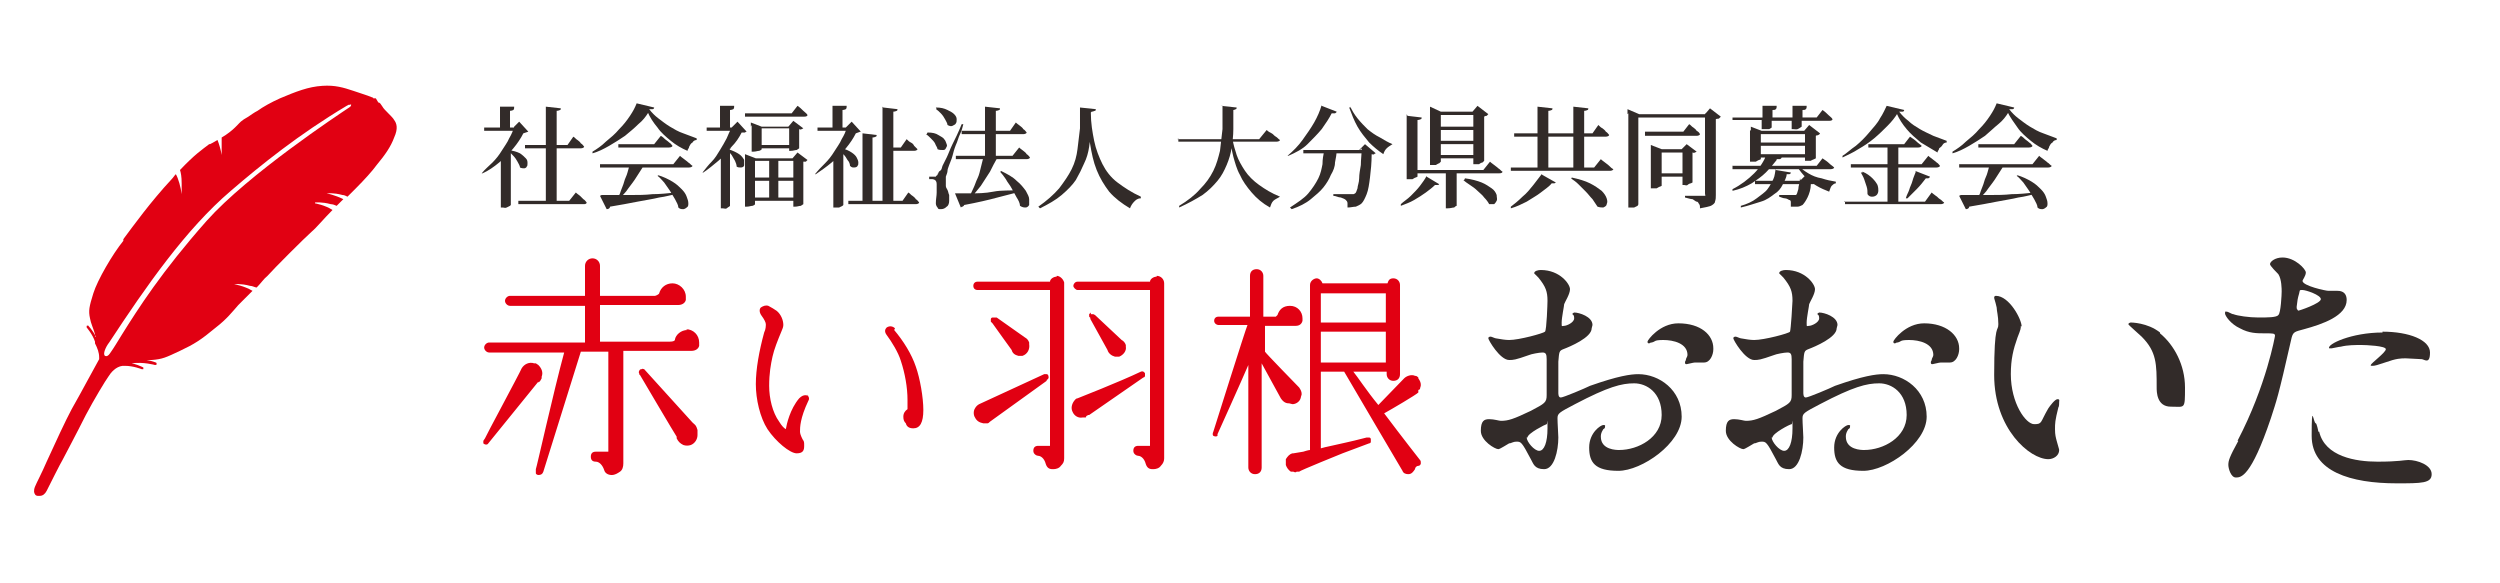 <?xml version="1.0" encoding="UTF-8"?>
<svg xmlns="http://www.w3.org/2000/svg" id="_レイヤー_1" data-name="レイヤー_1" version="1.1" viewBox="0 0 300 70">
  <defs>
    <style> .st0 { fill: #322b29; } .st1 { fill-rule: evenodd; } .st1, .st2 { fill: #e10012; } </style>
  </defs>
  <path class="st1" d="M45.1,11.8c0,0-.1,0-.2,0h-.1c0,0,0-.1-.1-.1-.2-.1-.8-.3-1.7-.6l-.6-.2c-1.2-.4-2.2-.7-3.7-.6-1.7.1-3.2.7-5.1,1.5-1.1.5-2,1-2.7,1.5-.4.2-.8.5-1.1.7-.9.5-1,.7-1.3,1l-.3.3c-.3.3-.9.8-1.6,1.2,0,.2,0,.5,0,.8v1.3q.1,0,0,0t0,0c-.1-.6-.3-1.3-.5-1.8-.3.2-.9.5-.9.5h-.1c-.9.7-1.7,1.2-3.5,3.1.1.3.2.8.2,1.6v1.3q.1,0,0,0,0,0,0,0c-.1-.8-.4-1.9-.7-2.4-.2.2-.3.4-.5.6-2.6,2.8-4.6,5.6-5.8,7.2v.2c-1.3,1.6-3.1,4.7-3.6,6.3-.5,1.6-.6,2.1-.4,3,.1.6.4,1.2.6,1.9v.3h.1c-.4-.8-.9-1.3-.9-1.3h0c0-.1-.1,0-.2,0,0,0,0,.2,0,.2,0,0,.7.8,1,1.7v.2c.3.6.5,1.1.5,1.7s0,.2,0,.2c-.3.5-2.1,3.9-3.3,6-.7,1.3-2,4.1-3,6.3-.6,1.4-1.2,2.5-1.4,3-.2.5-.1.8,0,.9,0,.1.2.2.3.2s.2,0,.3,0c.3,0,.6-.2.8-.6.3-.6,1.7-3.4,1.9-3.7,0,0,1.8-3.4,2.8-5.4,1-1.9,2.4-4.2,2.7-4.6.3-.5.9-1.2,1.7-1.3,0,0,.2,0,.3,0,1,0,2,.4,2,.4.1,0,.2,0,.2,0,0,0,0-.2,0-.2,0,0,0,0-.2-.1-.2-.1-.7-.3-1.2-.4h0c1.4-.2,2.8.2,2.8.2,0,0,.2,0,.2-.1,0,0,0-.2-.1-.2h0s-.5-.2-1.1-.3c.2,0,.6,0,.6,0,1.3-.1,1.7-.3,3.4-1.1s2.5-1.3,4.3-2.8c1.3-1,2-1.9,2.7-2.7l.8-.8c.3-.3.6-.6.9-.9-1-.6-2.2-.8-2.2-.8,0,0,0,0,0,0q0,0,0,0s.8-.1,1.9.2c.3,0,.6.2.8.2.5-.5.9-1.1,1.3-1.4h0c.7-.8,4.5-4.6,5.3-5.3.6-.5,1.4-1.5,2.5-2.6-.9-.6-2.1-.8-2.1-.8h0c0-.1,0-.1,0-.1,0,0,.8-.1,1.9.2.2,0,.5.1.7.2.2-.2.5-.5.5-.5l.3-.3c-1-.5-2-.7-2-.7,0,0,0,0,0,0q0,0,0,0c0,0,.8-.1,1.9.2.2,0,.4.1.6.2l1-1c1-1,2-2.1,2.5-2.8,1-1.2,1.7-2.2,2.1-3.3.5-1.1.3-1.7,0-2.1-.1-.2-.4-.5-.7-.8s-.6-.6-.7-.8c-.2-.3-.3-.5-.5-.5M42.1,12.5c.1.1,0,.3-.2.4h0c-1.2.8-12.1,8-17.1,13.6-5.4,6.1-8.2,10.5-10.2,13.7-.5.8-.9,1.5-1.4,2.2-.2.3-.4.4-.6.3-.3-.2.1-1.1.5-1.6,4.4-6.7,9.2-13.6,14.6-18.2,3.6-3.1,8.2-6.8,13.9-10.2.2-.1.3-.2.4-.1Z"></path>
  <path class="st2" d="M137.2,45.3c.1,0,.2-.1.2-.2,0-.1,0-.2,0-.3-.1-.2-.3-.3-.5-.2-2.5,1.2-7.6,3.2-7.6,3.2-.2,0-.3.2-.4.3-.3.4-.4.9-.2,1.3.2.5.7.8,1.2.7h.4c0-.1.1-.2.1-.2,0,0,0,0,.2-.1q0,0,.1,0l6.5-4.5h0ZM126.8,33.2c-.4,0-.8.3-.8.6h-8.7c-.3,0-.5.2-.5.5s.2.5.5.5h8.7v18.7h-1.4c-.4,0-.6.2-.6.6s.4.6.6.6.7.2.9,1c.2.6.6.6.9.6s.7-.1.9-.4c.3-.3.4-.5.4-.9v-21.1c-.1-.4-.5-.8-.9-.8ZM155.1,48.5c.4,0,.9-.3,1-.8,0-.1.1-.3.1-.4,0-.3-.1-.5-.3-.8,0,0-4.1-4.2-4.1-4.3v-3.1h3.7c.4,0,.7-.2.8-.6v-.3c0-.8-.6-1.5-1.5-1.5s-1.3.5-1.5,1.1c0,0-.1.1-.2.2h-1.5v-4.9c0-.4-.3-.8-.8-.8s-.8.3-.8.8v4.9h-3.8c-.3,0-.5.2-.5.5s.3.5.5.5h3.5c-.2.4-4.1,12.8-4.1,12.8,0,0,0,0,0,0-.1.2-.1.4,0,.5.2.1.4.1.5,0h0c0,0,0-.2,0-.2,0,0,2.8-6.2,3.7-8.3v12.3c0,.4.3.8.8.8s.8-.3.8-.8v-12.5c.5.9,2.3,4.2,2.3,4.2.4.6.8.6,1,.6ZM130.9,37.5l-.2.2c0,.1,0,.2,0,.3l.2.2s0,0-.1,0l2.1,3.8c.1.4.5.7.9.8.2,0,.3,0,.5,0,.5-.2.9-.7.8-1.2v-.2c-.1-.3-.3-.5-.5-.6l-3.2-3h0c0,0-.2-.1-.2-.1,0,0-.3,0-.3,0ZM83.6,51.3c-.1-.3-.3-.4-.5-.6l-5.8-6.4h0c-.1,0-.2-.1-.3,0-.1,0-.2,0-.3.2,0,0-.1.2,0,.3,0,0,0,.2.1.2,0,0,4.3,7.3,4.4,7.4,0,0,0,.2,0,.2.2.4.4.6.8.8.3.1.6.1.9,0,.5-.2.8-.7.8-1.2,0-.3,0-.4,0-.6,0,0,0,0,0,0ZM64.6,45.9c.2-.1.3-.3.4-.5h0v-.2c.2-.5,0-1-.4-1.4l-.3-.2h-.2c-.6-.2-1.2.1-1.5.6-.3.7-4.4,8.3-4.4,8.4h0c0,0-.2.3-.2.3v.3c.2.2.5.2.6,0h0l6-7.4h0ZM119.1,38.1c-.1,0-.2.1-.2.2,0,.1,0,.2,0,.3,0,0,.1.1.2.2.2.3,2.3,3.2,2.3,3.2.1.4.4.6.8.7.2,0,.4,0,.5,0,.6-.2.9-.8.8-1.4h0c0-.1,0-.2,0-.2h0c-.1-.3-.3-.5-.5-.6l-3.4-2.4h0c0,0-.2,0-.2,0,0,0-.2,0-.2,0ZM82.5,39.6c-.8,0-1.4.6-1.5,1.1,0,.1,0,.3-.7.3h-8.3v-4.4h9.4c.4,0,.8-.2.9-.6,0-.1,0-.2,0-.4,0-.9-.8-1.6-1.6-1.6s-1.4.5-1.6,1.2c0,.1-.4.3-.5.3h-6.6v-3.6c0-.5-.4-.9-.9-.9s-.9.4-.9.9v3.6h-9c-.3,0-.6.3-.6.6s.3.6.6.6h9v4.4h-11.5c-.3,0-.6.3-.6.6s.3.6.6.6h9c-1.3,4.8-3.3,13.8-3.4,14v.2c0,.1,0,.2,0,.3s.2.2.3.2c.3,0,.5-.1.6-.4,0,0,4.4-14.1,4.5-14.4h3.3v12h-1.5c-.4,0-.6.2-.6.6s.2.6.6.6.8.4,1,1c.1.4.5.6.9.6s.7-.2,1-.4.4-.6.4-1v-13.5h8.2c.4,0,.8-.2.9-.6,0-.1,0-.2,0-.4,0-.9-.7-1.6-1.6-1.6ZM125.6,45.6c.2-.1.3-.3.2-.5,0-.1-.1-.2-.2-.2-.1,0-.2,0-.3,0l-7.8,3.6c-.2.1-.4.3-.5.5-.2.3-.2.8,0,1.1.2.4.5.6,1,.7.2,0,.4,0,.5,0h0c.1,0,.2-.1.3-.2h0l6.8-4.9h0ZM138.8,33.2c-.4,0-.8.3-.8.6h-8.7c-.3,0-.5.3-.5.5s.3.5.5.5h8.7v18.7h-1.4c-.4,0-.6.2-.6.6s.4.6.6.6.7.2.9,1c.2.6.6.6.9.6s.7-.1.9-.4c.3-.3.4-.6.4-.9v-21c0-.5-.4-.9-.9-.9ZM107.4,39.4c-.3-.3-.7-.3-1-.1-.2.2-.3.5,0,.9.6.8,1.4,2.1,1.7,3.1.5,1.5.8,3.2.8,4.7s0,.8,0,1.1c-.3.2-.5.5-.5.9s.1.6.3.8c.1.4.4.6.9.6.8,0,1.2-.7,1.2-2.2s-.4-3.8-.9-5.2c-.5-1.5-1.5-3.1-2.6-4.4ZM97,47.5c-.1,0-.5-.3-1.1.3h0c-1.1,1.3-1.5,3.1-1.6,3.7-.2-.1-.5-.4-.8-.9-.8-1.1-1.2-2.8-1.2-4.3s.2-2.6.4-3.5c.2-.9.6-1.9,1.1-3.1.1-.2.2-.5.2-.7,0-.6-.3-1.3-.8-1.7-.3-.2-.6-.4-1-.6-.3-.1-.6,0-.9.2-.2.2-.2.6.1,1,.3.4.5.8.5,1s0,.6-.2,1c-.6,2.2-1,4.4-1,6.2s.5,4,1.4,5.4c1,1.5,2.7,2.9,3.5,2.9s.9-.4.9-.9,0-.5-.2-.8c-.2-.4-.3-.7-.3-.9,0-.5,0-1.6,1-3.7.2-.3,0-.6-.2-.8ZM170.4,46.7c0-.2.1-.3.1-.5,0-.3-.1-.5-.3-.8h0c0,0,0-.1,0-.1-.1-.1-.2-.2-.4-.2-.4-.2-1,0-1.3.3,0,0-2.6,2.7-3.1,3.2-1.4-1.7-2.5-3.4-3-4h4v.3c0,.4.3.8.8.8s.8-.3.8-.8v-10.7c0-.4-.3-.8-.8-.8s-.6.3-.7.6h-7.8c-.1-.3-.4-.6-.7-.6s-.8.3-.8.8v19.8c-.2,0-.8.2-.8.2l-1.2.2h-.1c-.4.1-.6.4-.8.7,0,.2,0,.3,0,.4s0,.2,0,.3c.1.3.3.6.6.8h.3c.2.1.3.1.4,0h.3c0-.1,5.2-2.2,5.2-2.2l3.2-1.2c0,0,.2,0,.2-.2,0-.1,0-.2,0-.3s-.1-.2-.2-.2c-.1,0-.2,0-.3,0-2.3.6-3,.7-4.7,1.1,0,0-.5.1-.8.2v-9.2h2.8c.1.2,7,11.9,7,11.9h0c.1.3.4.4.7.4.4,0,.6-.3.8-.6,0-.2.2-.4.4-.4.2,0,.3-.2.3-.3h0c0-.2,0-.3-.1-.4,0,0-2.2-2.8-4.3-5.6.9-.5,3.8-2.2,4.1-2.5v-.3ZM158.5,35.2h7.8v3.5h-7.8v-3.5ZM158.5,43.5v-3.7h7.8v3.7h-7.8Z"></path>
  <g>
    <path class="st0" d="M191,39.4c0,1.1-2.6,2.2-3.4,2.5-.5.2-.5.3-.6,1.5,0,.8,0,3.5,0,3.7s0,.6.3.6,2.9-1.1,3.5-1.4c3.4-1.2,4.9-1.4,5.8-1.4,2.5,0,5.2,1.9,5.2,5.1s-4.8,6.5-7.6,6.5-3.5-1-3.5-2.8,1.4-2.7,1.7-2.7.2.1.2.2c0,.1,0,.2-.2.3-.1.2-.3.4-.3.9,0,1.6,1.9,1.6,2.2,1.6,2.3,0,5.1-1.5,5.1-4.2s-1.8-3.8-3.3-3.8-3.1.4-7.1,2.5c-1.9,1-2.1,1.1-2.1,1.7s.1,1.9.1,2.3c0,1.6-.5,3.8-1.7,3.8s-1.3-.7-1.6-1.2c-1.1-2.1-1.2-2.1-1.7-2.1s-.6.2-.9.2c-.2.1-1.1.7-1.3.7-.4,0-2.1-1-2.1-2.2s.4-1.4,1-1.4,1.2.2,1.4.2c.9,0,1.5-.2,3.6-1.2,1.7-.9,1.9-1,1.9-1.9s0-3.7,0-4.3-.1-.8-.5-.8-1.4.2-1.6.3c-1.7.6-1.9.6-2.4.6-1.1,0-2.5-2.4-2.5-2.6s.2-.2.3-.2.5.2.6.2c.6.1,1.1.2,1.6.2,1.2,0,4.1-.8,4.3-1,.2-.2.3-3.4.3-3.7,0-1.1-.2-1.7-1.1-2.8,0,0-.5-.5-.5-.5,0-.3.5-.4.8-.4,2.3,0,3.5,1.7,3.5,2.3s-.6,1.5-.7,1.8c0,.2-.3,1.6-.3,2.2s0,.4.3.4,1.2-.4,1.2-.9-.2-.4-.2-.5,0-.1.2-.2c.6,0,2.2.5,2.2,1.5ZM183.2,52.5c0,.5.9,1.6,1.5,1.6s1-1,1-2.7,0-.5-.1-.5c-.1,0-2.3,1.1-2.3,1.6ZM205.6,41.9c0,.7-.4,1.6-1.1,1.6s-1,0-1.1,0c-.2,0-.9.2-1,.2s-.2,0-.2-.2.1-.2.1-.3c0-.2.2-.4.2-.6,0-1.4-1.7-1.8-2.9-1.8s-.9.2-1.4.3c-.2,0-.2.1-.3.1s-.2,0-.2-.2c0-.2,1.5-2.2,3.7-2.2,2.7,0,4.2,1.4,4.2,3Z"></path>
    <path class="st0" d="M220.4,39.4c0,1.1-2.6,2.2-3.4,2.5-.5.2-.5.3-.6,1.5,0,.8,0,3.5,0,3.7s0,.6.3.6,2.9-1.1,3.5-1.4c3.4-1.2,4.9-1.4,5.8-1.4,2.5,0,5.2,1.9,5.2,5.1s-4.8,6.5-7.6,6.5-3.5-1-3.5-2.8,1.4-2.7,1.7-2.7.2.1.2.2c0,.1,0,.2-.2.3-.1.2-.3.4-.3.9,0,1.6,1.9,1.6,2.2,1.6,2.3,0,5.1-1.5,5.1-4.2s-1.8-3.8-3.3-3.8-3.1.4-7.1,2.5c-1.9,1-2.1,1.1-2.1,1.7s.1,1.9.1,2.3c0,1.6-.5,3.8-1.7,3.8s-1.3-.7-1.6-1.2c-1.1-2.1-1.2-2.1-1.7-2.1s-.6.2-.9.2c-.2.1-1.1.7-1.3.7-.4,0-2.1-1-2.1-2.2s.4-1.4,1-1.4,1.2.2,1.4.2c.9,0,1.5-.2,3.6-1.2,1.7-.9,1.9-1,1.9-1.9s0-3.7,0-4.3-.1-.8-.5-.8-1.4.2-1.6.3c-1.7.6-1.9.6-2.4.6-1.1,0-2.5-2.4-2.5-2.6s.2-.2.3-.2.5.2.6.2c.6.1,1.1.2,1.6.2,1.2,0,4.2-.8,4.3-1s.3-3.4.3-3.7c0-1.1-.2-1.7-1.1-2.8,0,0-.5-.5-.5-.5,0-.3.5-.4.8-.4,2.3,0,3.5,1.7,3.5,2.3s-.6,1.5-.7,1.8c0,.2-.3,1.6-.3,2.2s0,.4.3.4,1.2-.4,1.2-.9-.2-.4-.2-.5,0-.1.2-.2c.6,0,2.2.5,2.2,1.5ZM212.6,52.5c0,.5.9,1.6,1.5,1.6s1-1,1-2.7,0-.5-.1-.5c-.2,0-2.3,1.1-2.3,1.6ZM235.1,41.9c0,.7-.4,1.6-1.1,1.6s-1,0-1.1,0c-.2,0-.9.2-1,.2s-.2,0-.2-.2.1-.2.1-.3c0-.2.2-.4.2-.6,0-1.4-1.7-1.8-2.9-1.8s-.9.2-1.4.3c-.2,0-.2.1-.3.1s-.2,0-.2-.2c0-.2,1.5-2.2,3.7-2.2,2.6,0,4.2,1.4,4.2,3Z"></path>
    <path class="st0" d="M242.5,39.1c0,.3,0,.4-.4,1.4-.5,1.4-.8,2.6-.8,4.4,0,3.5,1.8,6,2.8,6s.7-.2,1.7-1.9c.2-.3.8-1.1,1.1-1.1s.2.2.2.3c0,.2,0,.6-.1.7-.4,1.6-.4,1.9-.4,2.6s.1,1,.2,1.4c.1.4.3,1,.3,1.1,0,.7-.7,1.1-1.3,1.1-2.2,0-6.5-3.6-6.5-10.1s.5-5.1.5-6.1-.2-1.6-.2-2c-.2-.9-.3-1-.3-1.2s.2-.2.2-.2c1.6,0,3.1,2.8,3.1,3.7ZM259.2,40c1.7,1.4,3,3.8,3,6.5s0,2.3-1.7,2.3-1.7-1.8-1.7-2.3c0-2.8,0-4.3-1.8-6.1-.3-.3-1.6-1.4-1.6-1.5s.2-.2.3-.2c0,0,2,0,3.5,1.2Z"></path>
    <path class="st0" d="M268.5,52.9c3.5-6.7,4.5-12.6,4.5-12.6,0-.3-.2-.3-1.2-.3s-1.9,0-3-.6c-1.1-.5-1.8-1.5-1.8-1.8s.1-.2.2-.2c.2,0,.6.3.8.3.5.2,1.9.4,3,.4s2.2,0,2.4-.3c.3-.2.4-2.5.4-2.8s0-1.5-.4-2.1c-.2-.2-1-1-1-1.2,0-.3.6-.8,1.5-.8,1.5,0,2.8,1.4,2.8,1.8s-.4.9-.4,1c0,.6,2.8,1.2,3.1,1.2s.9,0,1.1,0,1.1,0,1.1,1.1c0,1.9-2.9,2.9-5.1,3.5-1.1.3-1.3.3-1.5,1-1.7,7.5-1.8,7.5-2.5,9.7-2.4,7.1-3.6,7.1-4.2,7.1s-.9-1.1-.9-1.5c0-.5.1-.9,1.2-2.9ZM275.7,37.3c.2,0,2.8-.9,2.8-1.4s-1.8-1.1-2.2-1.1-.3,0-.4.4c-.2.7-.2.8-.3,1.6,0,.2,0,.4.2.4ZM278.3,51.8c.7,3,4.4,3.6,7,3.6s3.2-.2,3.7-.2c1.1,0,2.8.6,2.8,1.7s-1.2,1.1-4.2,1.1c-5.5,0-10.2-1.4-10.2-5.7s.2-1.5.5-1.5c.1,0,.3.9.3,1ZM285.9,39.8c3.2,0,5.7,1,5.7,2.5s-.7.8-1,.8-1.6-.1-1.9-.1c-.6,0-1.1,0-2.5.5-.9.3-1.2.4-1.5.4s-.2,0-.2-.1c0-.2,1.8-1.5,1.8-1.9s-2.4-.5-2.9-.5c-.8,0-1.7,0-2.5.2-.2,0-1,.2-1.1.2s-.3,0-.3,0c-.3-.5,2.7-1.9,6.4-1.9Z"></path>
  </g>
  <g>
    <path class="st0" d="M61.6,15.3h0l.7-.7,1.1,1.2c0,0-.3.1-.6.2-.3.6-.7,1.2-1.2,1.8-.5.6-1.1,1.2-1.7,1.7s-1.3,1-2,1.3h-.1c.4-.5.9-.9,1.3-1.3s.8-.9,1.1-1.4c.3-.5.7-1,.9-1.5.3-.5.5-1,.6-1.4ZM58,15.3h4.1v.4h-4v-.4ZM60,12.8h1.7c0,.2,0,.3-.1.4,0,0-.2.1-.4.1v2.3h-1.2v-2.8ZM61.3,17.6v7s0,0-.1.1c0,0-.2.1-.4.2s-.3,0-.5,0h-.2v-6.3l1.3-1.1ZM61.1,18c.5.1.9.2,1.3.4.3.2.5.4.7.6.2.2.2.4.2.6,0,.2,0,.3-.1.4,0,.1-.2.2-.3.2s-.3,0-.5-.1c0-.2-.2-.5-.3-.7s-.3-.5-.5-.7c-.2-.2-.4-.4-.5-.6h.1ZM62.1,24.1h6.2l.8-1c.2.2.4.3.5.4.1.1.3.3.4.4.2.1.3.3.4.4,0,.1-.1.2-.3.2h-7.9v-.4ZM63,17.4h5.1l.7-1c.2.1.3.3.5.4.1.1.3.2.4.4.2.1.3.3.4.4,0,.1-.2.2-.4.2h-6.7v-.4ZM65.5,12.8l1.8.2c0,0,0,.2-.1.2,0,0-.2.1-.4.1v11h-1.3v-11.5Z"></path>
    <path class="st0" d="M77.8,13.5c-.3.5-.7,1-1.2,1.4-.5.5-1,.9-1.6,1.4-.6.4-1.2.8-1.9,1.2s-1.3.7-2,.9v-.2c.5-.3,1.1-.7,1.6-1.2.6-.5,1.1-.9,1.6-1.5.5-.5.9-1,1.3-1.6s.6-1,.8-1.5l2.1.5c0,0,0,.2-.2.2,0,0-.2,0-.4,0,.3.4.7.8,1.1,1.1.4.3.9.7,1.4,1,.5.3,1,.6,1.6.8.5.2,1.1.4,1.6.6v.2c-.2,0-.4.1-.5.3-.2.1-.3.3-.4.5,0,.2-.2.3-.2.5-.7-.3-1.4-.7-2-1.2-.6-.5-1.2-1-1.6-1.6-.5-.6-.9-1.2-1.2-1.9ZM71.9,19.7h8.9l.8-1c.2.2.4.3.5.4s.3.2.5.4c.2.1.3.3.5.4,0,.1-.2.2-.4.2h-10.7v-.4ZM72.2,23.4c.4,0,.9,0,1.5,0,.6,0,1.3,0,2.1,0,.8,0,1.6,0,2.5-.1.9,0,1.8-.1,2.8-.2v.2c-.6.1-1.2.3-2,.4-.8.2-1.6.3-2.6.5-1,.2-2.1.4-3.3.6,0,.2-.2.3-.4.3l-.8-1.6ZM75.6,19.8h1.7c-.3.5-.6.9-.9,1.4s-.7,1-1,1.4c-.3.5-.7.8-1,1.2h-.3c.1-.2.3-.5.4-.9.1-.3.3-.7.4-1.1.1-.4.3-.7.4-1.1.1-.4.2-.7.3-1ZM74.1,17.3h4.4l.8-1c.2.1.4.3.5.4s.3.2.5.4c.2.1.3.3.4.4,0,.1-.2.2-.4.2h-6.1v-.4ZM78.9,21c.7.2,1.3.5,1.8.8.5.3.8.6,1.1.9s.5.6.6.9c.1.3.2.5.2.8,0,.2,0,.4-.2.5-.1.1-.3.2-.4.2-.2,0-.4,0-.6-.2,0-.3-.2-.6-.4-1-.2-.3-.4-.7-.6-1-.2-.3-.5-.7-.7-1-.3-.3-.5-.6-.8-.8h.1Z"></path>
    <path class="st0" d="M87.8,15.3h0l.7-.7,1.1,1.2c0,0-.1,0-.2.1,0,0-.2,0-.4,0-.3.6-.7,1.2-1.2,1.7-.5.6-1,1.2-1.6,1.7-.6.5-1.2,1-1.8,1.4h-.1c.4-.5.7-.9,1.1-1.3.4-.4.7-.9,1-1.4.3-.5.6-1,.8-1.4.2-.5.4-.9.6-1.3ZM84.7,15.3h4.1v.4h-4v-.4ZM87.6,17.8v6.9s0,0-.1.1c0,0-.2.1-.3.2s-.3,0-.5,0h-.2v-6.2l1.2-1ZM86.4,12.7h1.7c0,.2,0,.3-.1.4,0,0-.2.1-.4.1v2.3h-1.2v-2.8ZM87.4,17.9c.6.2,1,.4,1.3.6.3.2.5.5.6.7,0,.2,0,.4,0,.6s-.2.3-.4.3-.3,0-.5-.1c0-.2-.1-.5-.2-.7-.1-.2-.3-.5-.4-.7-.2-.2-.3-.4-.4-.6h.1ZM89.4,13.6h5.6l.7-.9c.3.2.5.4.7.6.2.2.4.3.5.5,0,.1-.1.2-.4.2h-7.1v-.4ZM89.4,19v-.5l1.3.5h4.4l.6-.7,1.2.9c0,0-.1.1-.2.2,0,0-.2,0-.3,0v5.1s0,0-.3.2c-.2,0-.4.1-.7.1h-.2v-5.5h-4.6v5.2s0,.1-.3.2c-.2,0-.4.1-.7.1h-.2v-6ZM90.1,15.2v-.5l1.3.5h3.2l.6-.7,1.2.9c0,0,0,0-.2.1s-.2,0-.3,0v2.3s0,0-.3.2c-.2,0-.4.1-.7.1h-.2v-2.7h-3.3v2.5s0,.1-.3.2c-.2,0-.4.1-.7.1h-.2v-3.2ZM90.2,21.3h5.5v.4h-5.5v-.4ZM90.2,23.7h5.5v.4h-5.5v-.4ZM90.9,17.4h4.1v.4h-4.1v-.4ZM92.3,19.2h1.1v4.6h-1.1v-4.6Z"></path>
    <path class="st0" d="M101.5,15.3h0l.7-.7,1.1,1.2c-.1,0-.3.1-.6.2-.3.6-.7,1.2-1.2,1.8-.5.6-1.1,1.2-1.7,1.7s-1.3,1-1.9,1.4h-.1c.4-.5.8-.9,1.2-1.3.4-.4.8-.9,1.1-1.4.3-.5.7-1,.9-1.5.3-.5.5-.9.6-1.4ZM98,15.3h4.1v.4h-4v-.4ZM99.9,12.7h1.7c0,.2,0,.3-.1.4,0,0-.2.1-.4.1v2.3h-1.2v-2.8ZM101.2,17.6v7s0,0-.1.1c0,0-.2.1-.4.2-.2,0-.3,0-.5,0h-.2v-6.3l1.3-1.1ZM101,17.8c.5.1.9.3,1.2.5s.5.4.6.6c.1.2.2.4.2.6s0,.3-.1.4c0,.1-.2.2-.4.2-.2,0-.3,0-.5-.2,0-.2-.1-.5-.3-.7-.1-.2-.3-.5-.5-.7-.2-.2-.3-.4-.5-.6h.1ZM101.8,24.1h6.5l.7-1c.2.1.3.3.5.4.1.1.3.2.4.4.2.1.3.3.4.4,0,.1-.2.2-.4.2h-8.1v-.4ZM103.5,16l1.7.2c0,0,0,.2-.1.2,0,0-.2.1-.4.1v7.7h-1.2v-8.2ZM106,12.9l1.7.2c0,0,0,.2-.1.2,0,0-.2.1-.4.1v10.8h-1.3v-11.4ZM106.9,17.7h1.2l.7-1c.2.2.3.3.5.4s.3.2.4.4c.1.1.3.3.4.4,0,.1-.2.2-.4.2h-2.8v-.4Z"></path>
    <path class="st0" d="M111.3,15.9c.6,0,1,.1,1.3.3s.6.3.7.5c.2.2.2.4.3.6s0,.3-.1.5-.2.2-.4.2-.4,0-.6-.1c0-.2-.2-.4-.3-.7-.1-.2-.3-.4-.5-.6-.2-.2-.4-.4-.6-.5h.1ZM112.1,21.2c0,0,.2,0,.2,0,0,0,0-.1.2-.2,0,0,0-.2.1-.2,0,0,0-.2.2-.3s.2-.3.3-.6c.1-.2.3-.6.5-1,.2-.4.4-1,.7-1.6.3-.6.7-1.4,1.1-2.4h.2c-.1.4-.2.8-.4,1.2-.2.4-.3.9-.5,1.3-.2.5-.3.9-.4,1.3s-.3.8-.4,1.1-.2.5-.2.7c0,.2-.1.4-.2.7,0,.2,0,.4,0,.6,0,.2,0,.3,0,.5s.1.3.2.5.1.4.2.6c0,.2,0,.5,0,.7,0,.3-.1.6-.3.7-.2.2-.4.3-.7.3s-.3,0-.4-.2c-.1-.1-.2-.3-.2-.5,0-.5.1-.9.1-1.3s0-.7,0-1c0-.3-.1-.4-.2-.5,0,0-.2-.1-.3-.1s-.2,0-.4,0v-.3h.6ZM112.3,12.9c.6,0,1,.1,1.4.3s.6.3.8.5c.2.2.3.4.3.6s0,.4-.1.5c0,.1-.2.2-.4.3s-.4,0-.6-.1c0-.2-.2-.5-.3-.7s-.3-.5-.5-.7c-.2-.2-.4-.4-.6-.5h.1ZM114.6,23.2c.5,0,1.1,0,1.9,0,.8,0,1.7,0,2.7-.2s2.1-.1,3.2-.2v.2c-.7.2-1.6.4-2.7.7-1.1.3-2.4.6-4,.9,0,0,0,.1-.2.2,0,0-.1,0-.2.1l-.7-1.7ZM114.7,18.7h6.8l.8-1c.2.2.4.3.5.4s.3.2.4.4c.2.1.3.3.4.4,0,.1-.2.2-.4.2h-8.5v-.4ZM115.4,15.7h5.8l.7-1c.2.2.4.3.5.4s.3.2.4.4c.2.1.3.3.4.4,0,.1-.2.2-.4.2h-7.4v-.4ZM117.9,18.9h1.8c-.3.5-.6,1.1-.9,1.7-.4.6-.7,1.1-1.1,1.7-.4.5-.8,1-1.1,1.3h-.3c.2-.3.3-.6.5-1,.2-.4.3-.8.5-1.2.2-.4.3-.9.4-1.3.1-.4.2-.8.3-1.2ZM118.2,12.8l1.8.2c0,0,0,.2-.1.2,0,0-.2.1-.4.1v5.7h-1.3v-6.2ZM120.1,20.5c.8.4,1.4.7,1.9,1.2.5.4.8.8,1.1,1.2.2.4.4.7.4,1,0,.3,0,.6,0,.7-.1.2-.3.3-.4.3-.2,0-.4,0-.7-.2,0-.3-.2-.7-.4-1-.2-.4-.4-.7-.6-1.1-.2-.4-.5-.7-.7-1.1-.2-.3-.5-.7-.7-.9h.1Z"></path>
    <path class="st0" d="M130.9,13.5c0,.7,0,1.3,0,2,0,.7-.1,1.4-.2,2.1s-.3,1.4-.6,2c-.3.7-.6,1.3-1,2-.4.6-1,1.2-1.7,1.8-.7.6-1.6,1.1-2.6,1.6l-.2-.2c1-.7,1.8-1.4,2.5-2.2.6-.8,1.1-1.5,1.5-2.3.4-.8.6-1.6.7-2.4s.2-1.7.3-2.5c0-.8,0-1.7,0-2.5l1.9.2c0,0,0,.2-.1.2s-.2.1-.4.1ZM130.9,13.5c0,1.3.2,2.4.4,3.4.2,1,.6,2,1,2.8.4.8,1,1.6,1.8,2.2.8.6,1.7,1.2,2.8,1.7v.2c-.4,0-.6.2-.8.4s-.4.5-.5.8c-1-.6-1.8-1.2-2.5-2-.6-.8-1.1-1.6-1.5-2.6-.4-1-.6-2-.8-3.2-.2-1.2-.2-2.4-.3-3.7h.2Z"></path>
    <path class="st0" d="M146.5,12.7l1.9.2c0,0,0,.2-.1.2,0,0-.2.1-.3.1,0,.8,0,1.6,0,2.3,0,.8-.1,1.5-.2,2.2-.1.7-.3,1.4-.6,2.1s-.6,1.3-1.1,1.9c-.5.6-1.1,1.2-1.8,1.7-.8.5-1.7,1-2.8,1.5v-.2c1-.6,1.9-1.3,2.5-2,.7-.7,1.2-1.4,1.6-2.2.4-.8.6-1.6.8-2.4.1-.8.2-1.7.3-2.6,0-.9,0-1.8,0-2.8ZM141.3,16.7h9.8l.9-1.1c.2.2.4.3.6.4.2.1.3.3.5.4s.3.3.5.4c0,.1-.2.2-.4.2h-11.8v-.4ZM147.9,16.7c.1.6.3,1.3.5,1.9.2.6.6,1.3,1,1.9.4.6,1,1.2,1.7,1.7.7.5,1.5,1,2.5,1.4h0c-.3.2-.6.3-.8.5-.2.2-.3.5-.4.8-.9-.5-1.6-1.1-2.2-1.8-.6-.7-1.1-1.4-1.4-2.1-.4-.7-.6-1.5-.8-2.2-.2-.8-.3-1.5-.4-2.2h.2Z"></path>
    <path class="st0" d="M158.6,12.7l1.8.7c0,0,0,.1-.2.2,0,0-.2,0-.4,0-.3.6-.7,1.2-1.2,1.9-.5.6-1.1,1.2-1.7,1.8s-1.4,1-2.3,1.4h-.1c.7-.6,1.3-1.2,1.8-1.9.5-.7,1-1.4,1.4-2.1.4-.7.7-1.4.9-2.1ZM159,18h1.4c0,.5-.1,1-.2,1.5,0,.5-.2,1-.5,1.5-.2.5-.5,1-.9,1.5-.4.5-.9.9-1.5,1.4s-1.4.9-2.3,1.2l-.2-.2c.9-.6,1.7-1.1,2.2-1.7.5-.6.9-1.2,1.2-1.8.3-.6.4-1.2.5-1.7,0-.6.1-1.1.2-1.6ZM156.3,18h7.5v.4h-7.4v-.4ZM163.2,18h-.1l.7-.7,1.3,1.1c0,0-.1,0-.2.1s-.2,0-.3,0c0,1-.1,2-.2,2.8-.1.8-.2,1.5-.4,2-.2.5-.4.9-.6,1.1-.2.2-.5.3-.7.4-.3,0-.6.1-1,.1,0-.2,0-.4,0-.5,0-.2-.1-.3-.2-.4-.1-.1-.3-.2-.6-.3-.3,0-.6-.2-.9-.2v-.2c.2,0,.5,0,.8,0s.6,0,.8,0c.3,0,.4,0,.5,0s.2,0,.3,0c0,0,.1,0,.2-.1.1,0,.2-.3.3-.6,0-.3.2-.7.2-1.2,0-.5.1-1,.2-1.6,0-.6.1-1.3.1-2ZM162,12.7c.2.5.5,1,.9,1.5.4.5.8.9,1.2,1.3.5.4.9.7,1.5,1,.5.3,1,.6,1.5.8h0c-.3.2-.5.3-.7.5-.2.2-.3.4-.4.7-.6-.4-1.2-.9-1.7-1.4-.5-.6-1-1.2-1.4-1.9-.4-.7-.7-1.5-1-2.3h.2Z"></path>
    <path class="st0" d="M171.2,21.2l1.5.9c0,0,0,.1-.2.1s-.2,0-.3,0c-.3.3-.7.6-1.1.9-.4.3-.9.6-1.4.9-.5.3-1.1.5-1.6.7v-.2c.3-.3.8-.6,1.2-1s.8-.8,1.1-1.2c.3-.4.6-.8.8-1.2ZM168.9,13.9l1.7.2c0,0,0,.2-.1.2,0,0-.2.1-.4.1v6.8s0,0-.2.1c-.1,0-.2.1-.4.2-.2,0-.3,0-.5,0h-.2v-7.8ZM169.4,20.4h8.6l.8-1c.2.2.4.3.5.4s.3.2.5.4c.2.1.3.3.5.4,0,.1-.1.2-.4.2h-10.5v-.4ZM171.6,13.4v-.6l1.3.6h4.7v.4h-4.7v5.6s0,0-.2.2c-.1,0-.2.1-.4.2-.2,0-.3,0-.5,0h-.2v-6.4ZM172.2,15.2h5.4v.4h-5.4v-.4ZM172.2,16.9h5.4v.4h-5.4v-.4ZM172.2,18.6h5.4v.4h-5.4v-.4ZM173.5,20.4h1.3v4.3s-.1,0-.3.2c-.2,0-.4.1-.8.1h-.2v-4.6ZM175.8,21.4c.8.1,1.5.3,2,.5s.9.5,1.2.7.5.5.6.8c0,.3.1.5,0,.7s-.2.3-.3.4c-.2,0-.4,0-.6,0-.1-.2-.3-.5-.6-.8-.2-.3-.5-.5-.8-.8-.3-.3-.6-.5-.9-.7-.3-.2-.6-.4-.8-.6h.1ZM176.8,13.4h-.1l.6-.7,1.3,1c0,0-.1.1-.2.2,0,0-.2,0-.3.1v5.3s0,0-.2.2c-.1,0-.3.1-.4.2-.2,0-.3,0-.5,0h-.2v-6.3Z"></path>
    <path class="st0" d="M181.2,20.1h10.1l.8-1c.2.2.4.3.5.4s.3.2.5.4.3.3.5.4c0,.1-.2.2-.4.2h-11.9v-.4ZM185.1,21l1.6.9c0,0-.1.1-.2.1s-.2,0-.3,0c-.3.4-.8.7-1.3,1.1-.5.4-1.1.7-1.7,1.1-.6.3-1.2.6-1.9.8v-.2c.4-.3.9-.7,1.4-1.2.5-.4.9-.9,1.3-1.4.4-.5.7-.9,1-1.3ZM181.6,16h9.5l.7-1c.2.2.3.3.5.4.1.1.3.2.4.4.2.1.3.3.4.4,0,.1-.2.2-.4.2h-11v-.4ZM184.5,12.8l1.8.2c0,0,0,.2-.1.2,0,0-.2.1-.4.1v6.9h-1.3v-7.5ZM188.6,21.3c.9.2,1.6.4,2.2.7.6.3,1,.6,1.4.9.3.3.5.6.6.9.1.3.1.5,0,.7,0,.2-.2.3-.4.4-.2,0-.4,0-.7-.1-.2-.3-.4-.6-.6-.9-.3-.3-.5-.6-.8-.9-.3-.3-.6-.6-.9-.9-.3-.3-.6-.5-.9-.7h.1ZM188.8,12.8l1.8.2c0,0,0,.2-.1.2,0,0-.2.1-.4.1v6.9h-1.3v-7.5Z"></path>
    <path class="st0" d="M195.3,13.7v-.6l1.4.6h8.6v.4h-8.7v10.4c0,0,0,.1-.1.2,0,0-.2.1-.4.2-.2,0-.3,0-.5,0h-.2v-11.3ZM197.4,15.8h4.6l.7-.9c.2.1.3.3.5.4.1.1.3.2.4.4.2.1.3.2.4.4,0,.1-.2.2-.4.2h-6.2v-.4ZM198.1,17.9v-.5l1.3.5h3.2v.4h-3.2v4s0,0-.2.1c-.1,0-.2.1-.4.2-.2,0-.3,0-.5,0h-.2v-4.8ZM198.7,20.8h3.8v.4h-3.8v-.4ZM201.9,17.9h-.1l.6-.6,1.2.9s0,0-.2.1-.2,0-.3,0v3.6s0,0-.2.1c-.1,0-.3.1-.4.2s-.3,0-.4,0h-.2v-4.5ZM204.7,13.7h-.1l.6-.7,1.3,1c0,0-.1.1-.2.2s-.2,0-.4.1v9.1c0,.3,0,.5-.1.8,0,.2-.3.4-.5.5-.3.1-.7.2-1.3.3,0-.2,0-.4-.1-.5s-.1-.3-.3-.3c-.1,0-.3-.2-.5-.3-.2,0-.5-.1-.9-.2v-.2c.4,0,.7,0,.9,0,.3,0,.5,0,.7,0,.2,0,.4,0,.5,0s.2,0,.3,0,0-.1,0-.3v-9.6Z"></path>
    <path class="st0" d="M213.2,19.2c-.4.5-.8,1-1.3,1.5-.5.5-1.1.9-1.7,1.3-.7.4-1.4.7-2.3.9v-.2c1-.5,1.9-1.2,2.6-1.9s1.2-1.5,1.5-2.3l1.8.4c0,0,0,.1-.2.2,0,0-.2,0-.4,0ZM207.8,19.9h10.2l.7-.9c.3.2.6.4.8.6.2.2.4.3.6.5,0,.1-.2.2-.4.2h-11.8v-.4ZM207.9,14.1h3.6v-1.4h1.7c0,.2,0,.3-.1.4s-.2.1-.4.1v.9h2.4v-1.4h1.7c0,.2,0,.3-.1.4s-.2.1-.4.1v.9h1.7l.7-.9c.3.2.5.4.7.6.2.2.4.3.5.5,0,.1-.1.2-.4.2h-3.3v.7s0,0-.3.2-.4.1-.7.1h-.2v-1h-2.4v.8c0,0-.1.1-.3.2-.2,0-.4,0-.7,0h-.2v-1.1h-3.5v-.4ZM213.1,20.4l1.8.3c0,0,0,.2-.2.2,0,0-.2,0-.3,0,0,.4-.3.9-.5,1.3-.2.4-.5.8-1,1.1-.4.3-.9.7-1.6.9s-1.5.5-2.4.7v-.2c.7-.2,1.4-.5,1.9-.9s1-.7,1.3-1.1c.3-.4.5-.8.7-1.2.2-.4.2-.9.3-1.3ZM210.1,15.7v-.5l1.3.5h6.1v.4h-6.2v3s0,0-.2.1c-.1,0-.2.1-.4.2-.2,0-.3,0-.5,0h-.2v-3.8ZM210.5,21.7h6.3v.4h-6.2v-.4ZM210.6,17.1h6.8v.4h-6.8v-.4ZM210.6,18.5h6.8v.4h-6.8v-.4ZM216.1,21.7h-.1l.6-.6,1.2.9s-.1,0-.2.1c0,0-.2,0-.3,0,0,.6-.2,1.2-.4,1.6-.2.4-.4.7-.6.9-.2.1-.4.2-.6.2s-.5,0-.8,0c0-.2,0-.3,0-.5,0-.1,0-.3-.2-.3,0,0-.3-.2-.5-.2s-.4-.1-.7-.2v-.2c.2,0,.4,0,.6,0,.2,0,.4,0,.6,0,.2,0,.3,0,.4,0,.2,0,.3,0,.4,0,.1,0,.2-.3.3-.7,0-.4.2-.8.2-1.3ZM215.8,19.9c.3.3.7.6,1.2.9.5.3,1,.5,1.6.6.6.2,1.1.3,1.7.4v.2c-.2,0-.4.2-.5.3s-.2.4-.3.7c-.5-.2-1-.4-1.5-.7-.5-.3-.9-.6-1.3-1-.4-.4-.7-.8-1-1.2h.2ZM216.6,15.7h-.1l.6-.7,1.3,1c0,0,0,.1-.2.2s-.2,0-.3.1v2.7s0,0-.2.1-.3.1-.4.2c-.2,0-.3,0-.5,0h-.2v-3.7Z"></path>
    <path class="st0" d="M227.7,13.6c-.3.5-.7,1-1.2,1.5-.5.5-1,1-1.6,1.5-.6.5-1.2.9-1.9,1.3-.6.4-1.3.7-1.9,1v-.2c.5-.3,1-.8,1.6-1.2.6-.5,1.1-1,1.6-1.6.5-.6,1-1.1,1.3-1.7.4-.6.6-1.1.8-1.5l2.1.5c0,0,0,.2-.2.2,0,0-.2,0-.4,0,.3.4.7.8,1.1,1.1.4.4.9.7,1.4,1,.5.3,1,.5,1.6.8.5.2,1.1.4,1.6.6v.2c-.2,0-.4.1-.5.3s-.3.3-.4.4c0,.2-.2.3-.2.5-.7-.4-1.3-.8-2-1.2-.6-.5-1.2-1-1.7-1.6-.5-.6-.9-1.2-1.2-1.9ZM221.3,24.2h9.7l.8-1.1c.2.2.4.3.5.4.2.1.3.3.5.4s.3.3.5.4c0,.1-.2.2-.4.2h-11.5v-.4ZM222,19.7h8.6l.8-1c.2.2.4.3.5.4.1.1.3.2.5.4.2.1.3.3.4.4,0,.1-.2.2-.4.2h-10.3v-.4ZM223.5,20.6c.5.2.9.5,1.2.8.3.3.5.6.6.8.1.3.1.5.1.7s-.1.4-.2.5c-.1.1-.3.2-.5.2-.2,0-.4,0-.6-.3,0-.3,0-.6-.1-.9s-.2-.6-.3-.9-.3-.6-.4-.8h.2ZM224,17.3h4.5l.7-.9c.3.2.6.4.8.6s.4.3.6.5c0,.1-.2.2-.4.2h-6v-.4ZM226.5,17.4h1.3v7h-1.3v-7ZM229.8,20.5l1.8.7c0,0,0,.1-.2.2,0,0-.2,0-.3,0-.3.4-.7.9-1.1,1.3s-.8.8-1.1,1.1h-.2c.1-.4.3-.7.4-1,.1-.4.3-.7.4-1.1.1-.4.3-.8.4-1.1Z"></path>
    <path class="st0" d="M241,13.5c-.3.5-.7,1-1.2,1.4s-1,.9-1.6,1.4c-.6.4-1.2.8-1.9,1.2s-1.3.7-2,.9v-.2c.5-.3,1.1-.7,1.6-1.2.6-.5,1.1-.9,1.6-1.5.5-.5.9-1,1.3-1.6s.6-1,.8-1.5l2.1.5c0,0,0,.2-.2.2,0,0-.2,0-.4,0,.3.4.7.8,1.1,1.1.4.3.9.7,1.4,1,.5.3,1,.6,1.6.8.5.2,1.1.4,1.6.6v.2c-.2,0-.4.1-.5.3-.2.1-.3.3-.4.5,0,.2-.2.3-.2.5-.7-.3-1.4-.7-2-1.2-.6-.5-1.2-1-1.6-1.6s-.9-1.2-1.2-1.9ZM235,19.7h8.9l.8-1c.2.2.4.3.5.4s.3.2.5.4c.2.1.3.3.5.4,0,.1-.2.2-.4.2h-10.7v-.4ZM235.3,23.4c.4,0,.9,0,1.5,0s1.3,0,2.1,0c.8,0,1.6,0,2.5-.1.9,0,1.8-.1,2.8-.2v.2c-.6.1-1.2.3-2,.4-.8.2-1.6.3-2.6.5-1,.2-2.1.4-3.3.6,0,.2-.2.3-.4.3l-.8-1.6ZM238.8,19.8h1.7c-.3.5-.6.9-.9,1.4s-.7,1-1,1.4c-.3.5-.7.8-1,1.2h-.3c.1-.2.3-.5.4-.9.1-.3.3-.7.4-1.1.1-.4.3-.7.4-1.1.1-.4.2-.7.3-1ZM237.3,17.3h4.4l.8-1c.2.1.4.3.5.4s.3.2.5.4c.2.1.3.3.4.4,0,.1-.2.2-.4.2h-6.1v-.4ZM242,21c.7.2,1.3.5,1.8.8s.8.6,1.1.9c.3.3.5.6.6.9.1.3.2.5.2.8,0,.2,0,.4-.2.5-.1.1-.3.2-.4.2-.2,0-.4,0-.6-.2,0-.3-.2-.6-.4-1-.2-.3-.4-.7-.6-1-.2-.3-.5-.7-.7-1-.3-.3-.5-.6-.8-.8h.1Z"></path>
  </g>
</svg>

